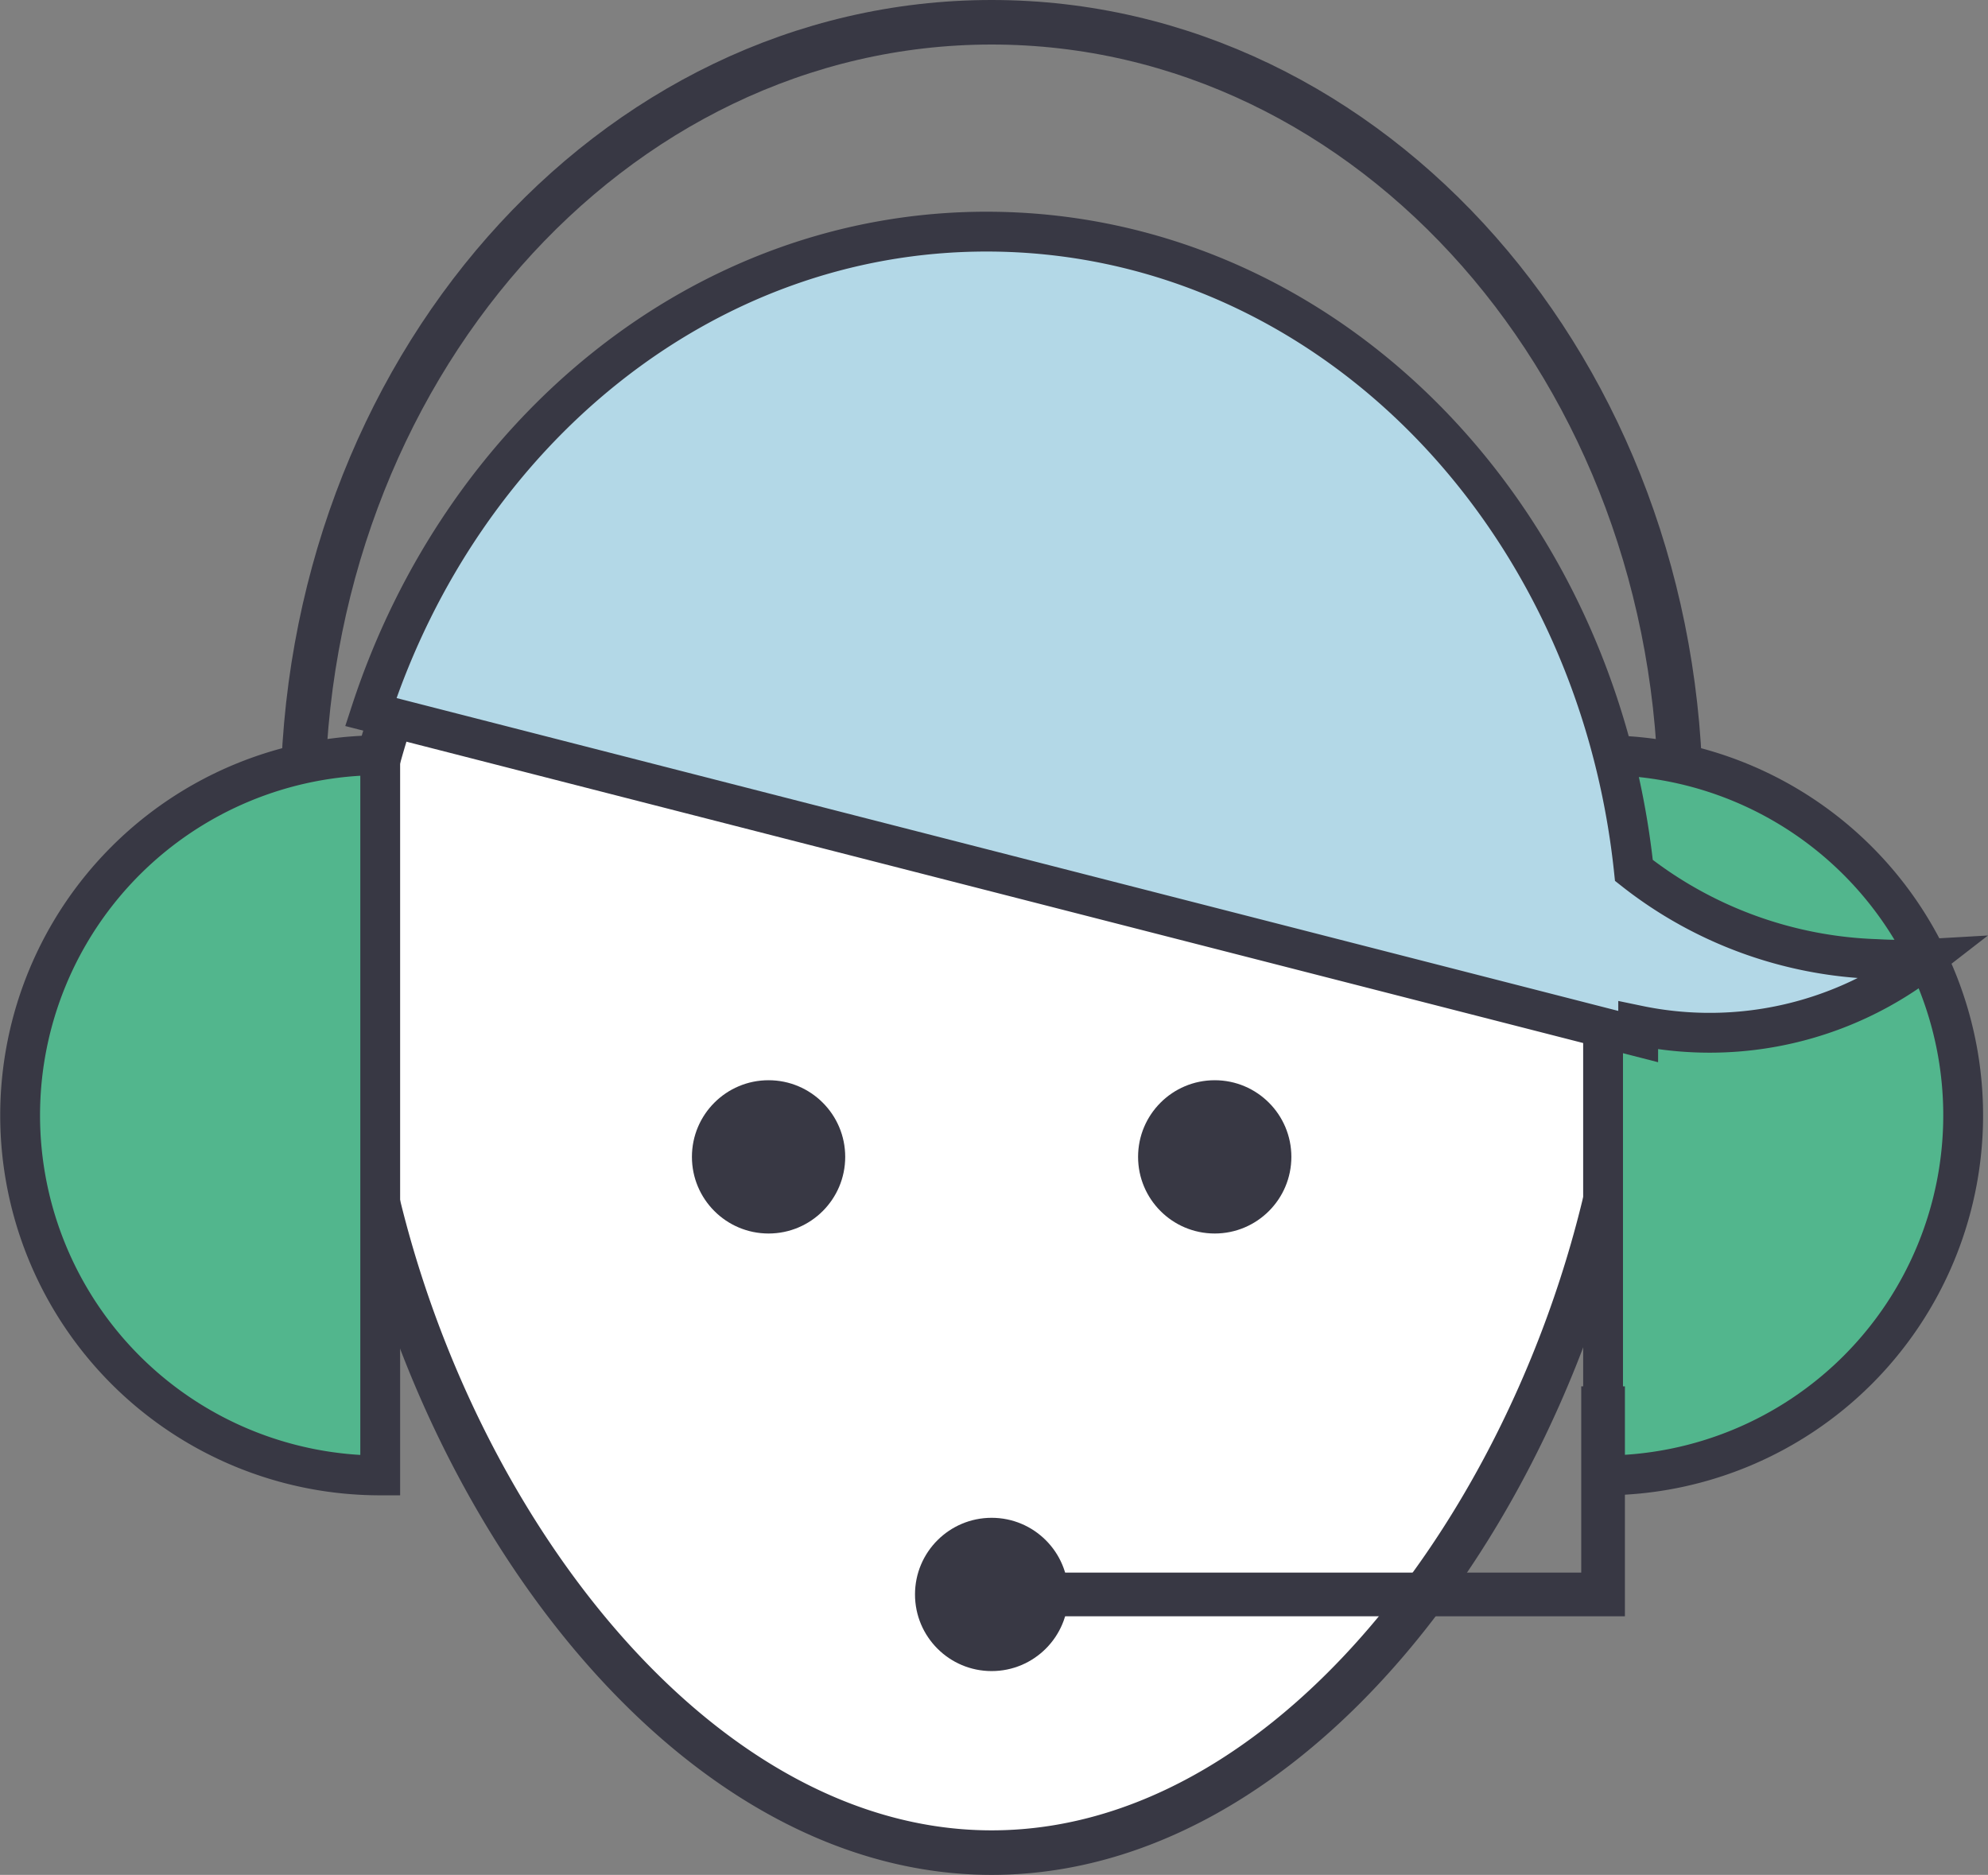 <svg id="Ebene_1" data-name="Ebene 1" xmlns="http://www.w3.org/2000/svg" viewBox="0 0 46.43 43.79"><rect x="0" y="0" width="46.43" height="43.79" fill="#808080" stroke="none"/><defs><style>.cls-1{fill:#fff;}.cls-1,.cls-2,.cls-3,.cls-4,.cls-6{stroke:#383844;stroke-miterlimit:10;}.cls-1,.cls-2{stroke-width:1.04px;}.cls-2,.cls-4{fill:none;}.cls-3{fill:#52b68d;}.cls-3,.cls-6{stroke-width:0.93px;}.cls-4{stroke-width:1.02px;}.cls-5{fill:#383844;}.cls-6{fill:#b3d8e7;}</style></defs><title>100x100_corona_icons-13</title><path class="cls-1" d="M39.94,27.14c-.57,9.1-7,19.24-14.94,19.24-8.28,0-15-11.12-15-20.52a19.05,19.05,0,0,1,1-6.09" transform="translate(-1.84 -3.11)"/><path class="cls-2" d="M8.91,21.91c0-10.1,7.2-18.28,16.09-18.28s16.09,8.18,16.09,18.28" transform="translate(-1.84 -3.11)"/><path class="cls-3" d="M10.72,20.75a8.41,8.41,0,0,0,0,16.82Z" transform="translate(-1.84 -3.11)"/><path class="cls-3" d="M39.28,20.75a8.41,8.41,0,0,1,0,16.82Z" transform="translate(-1.84 -3.11)"/><polyline class="cls-4" points="22.96 37.24 37.44 37.24 37.44 32.38"/><circle class="cls-5" cx="17.95" cy="27.02" r="1.79"/><circle class="cls-5" cx="28.37" cy="27.02" r="1.79"/><circle class="cls-5" cx="23.16" cy="37.24" r="1.79"/><path class="cls-6" d="M46.8,25.51a9.82,9.82,0,0,1-1.13,0A9.66,9.66,0,0,1,40,23.44C39.11,15,32.71,8.52,24.88,8.52c-6.61,0-12.24,4.67-14.38,11.22L40.1,27.32h0v-.26A8.21,8.21,0,0,0,46.8,25.51Z" transform="translate(-1.84 -3.11)"/></svg>
